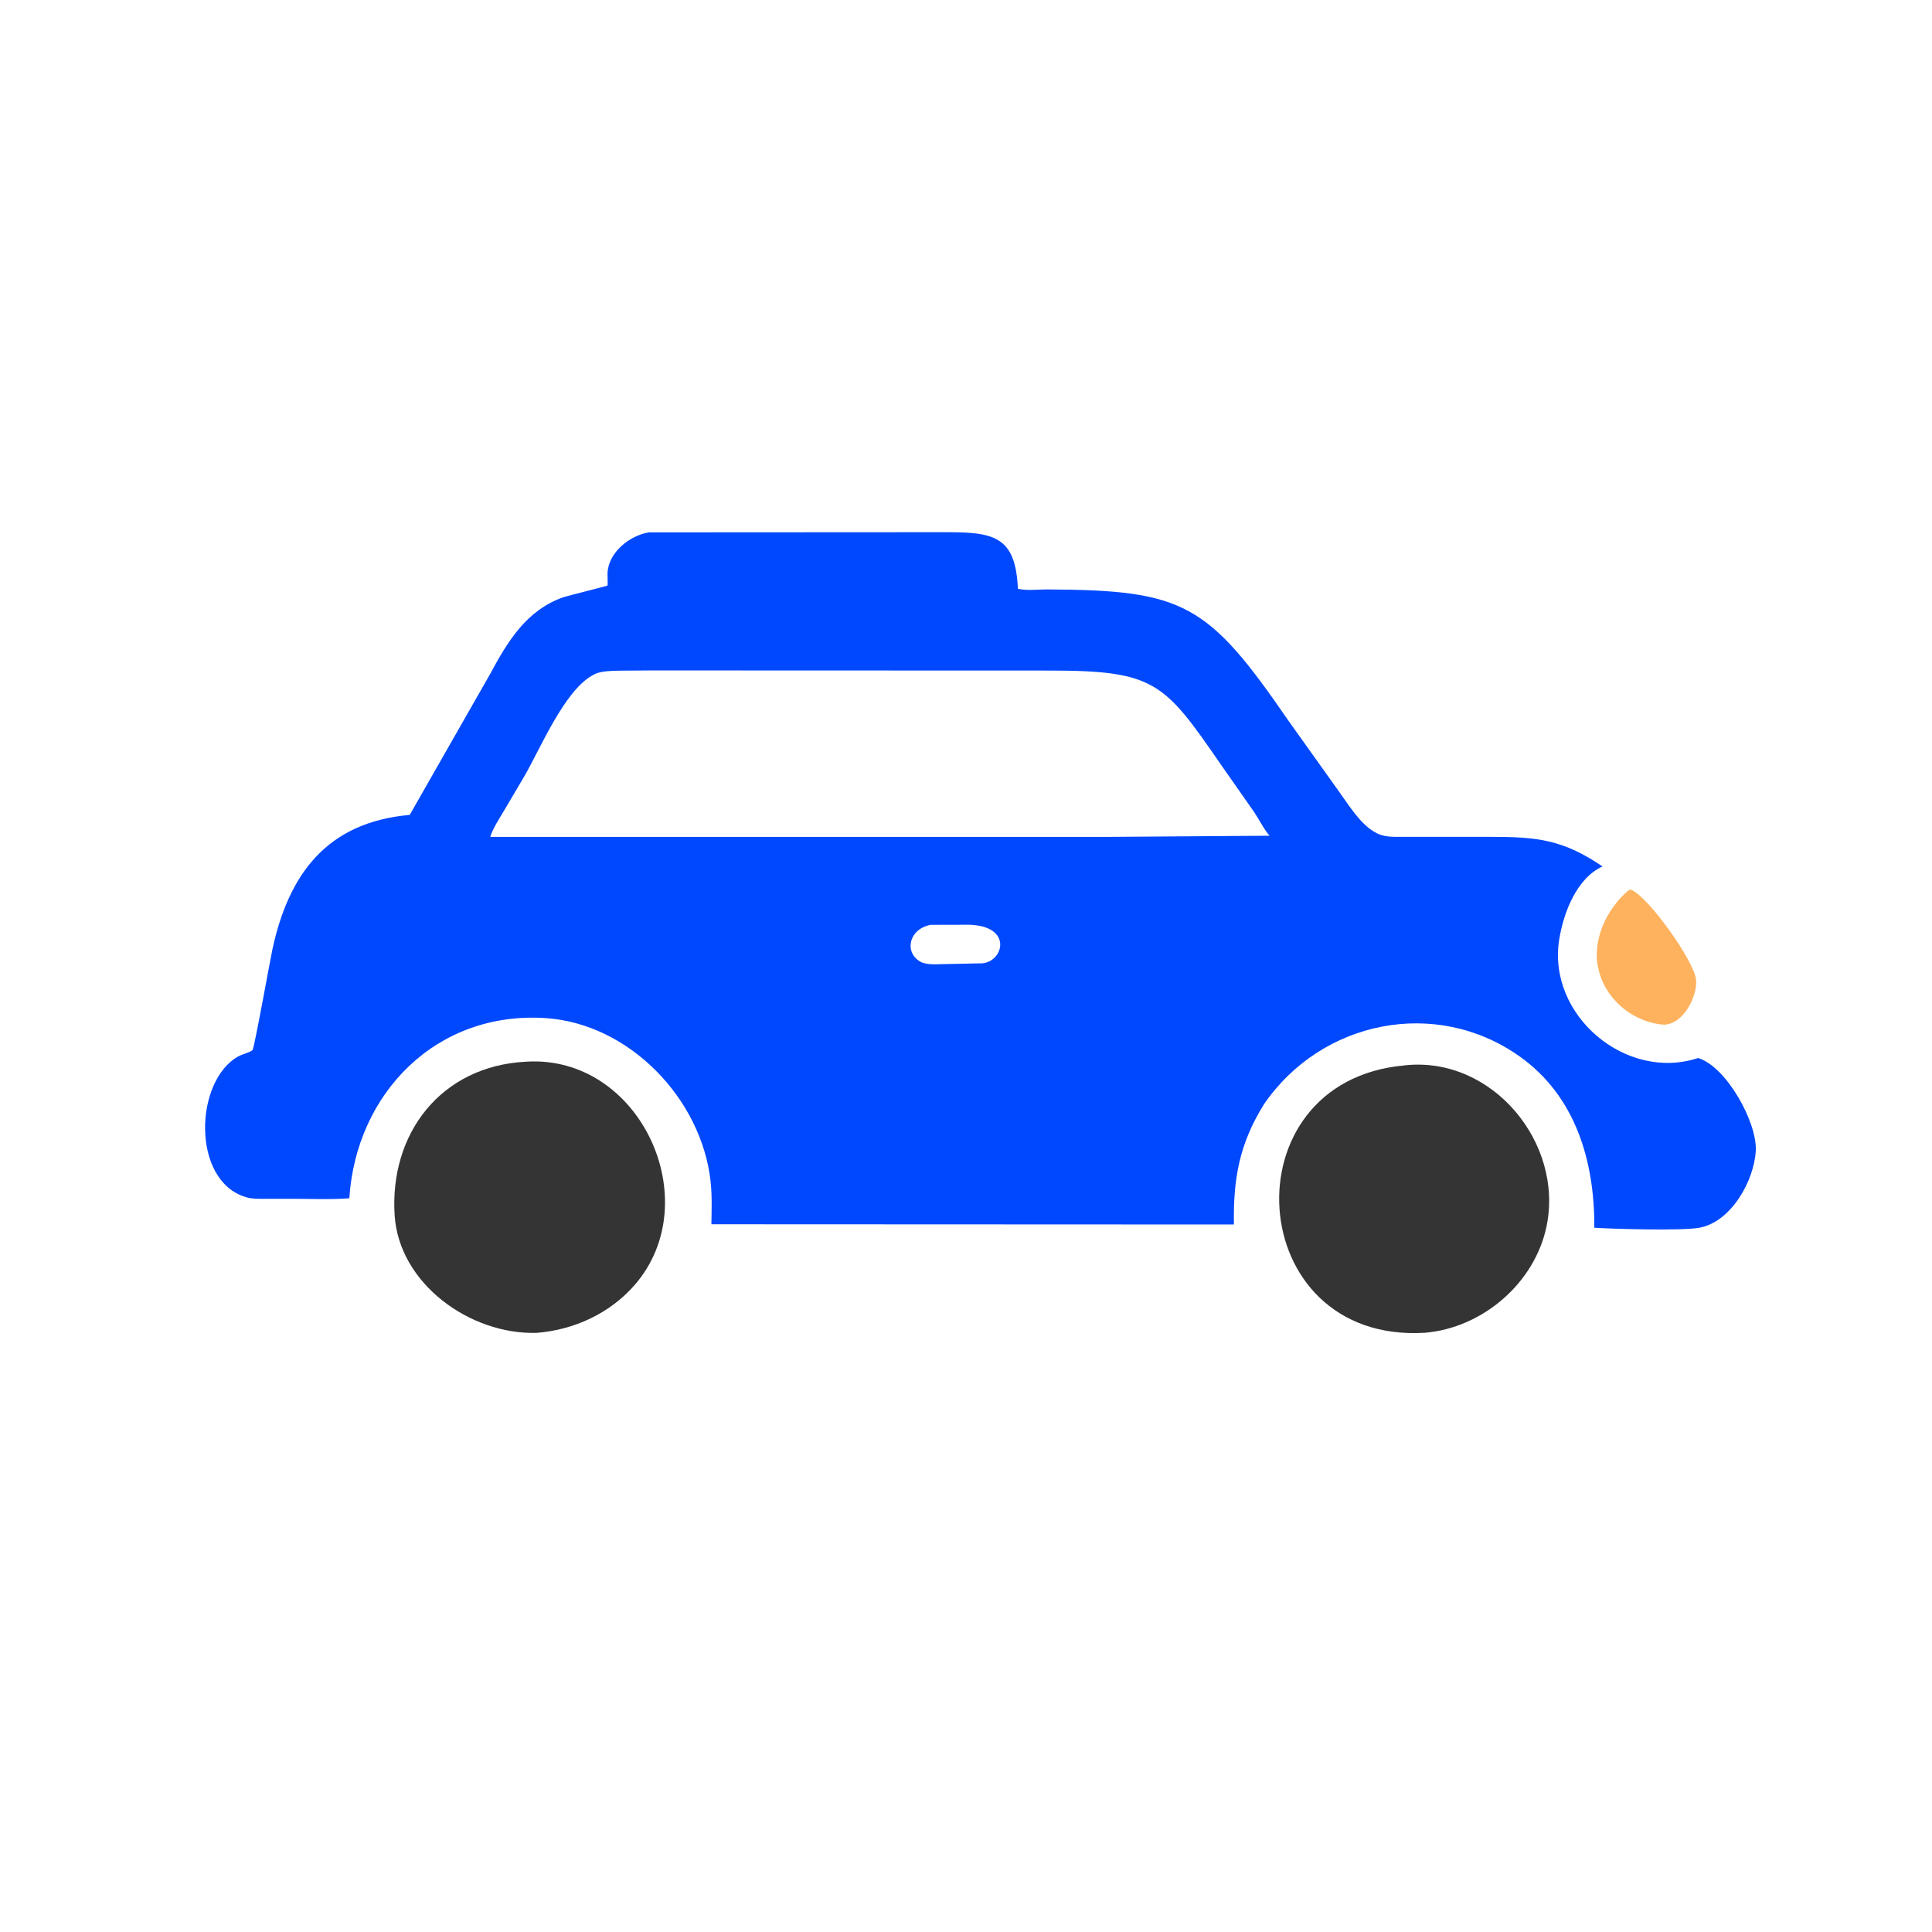 <svg version="1.1" xmlns="http://www.w3.org/2000/svg" style="display: block;" viewBox="0 0 2048 2048" width="640" height="640">
<path transform="translate(0,0)" fill="rgb(254,178,94)" d="M 1726.76 943.5 L 1728.95 943.116 C 1747.37 950.351 1796.17 1019.09 1797.93 1038.75 C 1799.41 1055.29 1785.48 1084.84 1764.46 1086.22 C 1732.77 1084.44 1703.04 1060.76 1695.1 1029.93 L 1694.65 1028.15 C 1686.73 997.64 1703.27 962.585 1726.76 943.5 z"/>
<path transform="translate(0,0)" fill="rgb(52,52,52)" d="M 1488.87 1129.39 L 1489.53 1129.26 C 1581.93 1119.5 1657.76 1211.6 1639.41 1299.93 C 1626.85 1360.4 1571.25 1407.79 1510.25 1412.8 C 1317.46 1424.25 1299.76 1145.96 1488.87 1129.39 z"/>
<path transform="translate(0,0)" fill="rgb(52,52,52)" d="M 557.537 1125.44 C 678.332 1117.71 750.105 1272.85 672.942 1361.93 C 646.68 1392.25 608.49 1409.76 568.949 1412.89 C 498.263 1415.01 423.082 1360.75 418.346 1288.43 C 412.665 1201.7 467.272 1130.07 557.537 1125.44 z"/>
<path transform="translate(0,0)" fill="rgb(0,72,254)" d="M 687.874 564.329 L 1002.67 564.153 C 1053.56 564.123 1076.53 568.315 1079.02 624.105 C 1087.56 626.341 1100.88 624.798 1110.01 624.835 C 1254.94 625.434 1280.33 639.493 1365.91 764.146 L 1418.84 838.285 C 1428.88 852.233 1441.41 872.776 1456.38 881.503 L 1457.5 882.141 C 1466.72 887.88 1477.56 887.061 1488.06 887.072 L 1581.09 887.103 C 1629.87 887.117 1657 890.151 1698.74 918.466 C 1671 931.044 1657.2 968.212 1652.78 996.176 C 1640.09 1076.47 1723.82 1146.73 1800.06 1121.53 C 1830.35 1130.77 1863.03 1190.41 1861.19 1220.25 C 1859.26 1251.56 1835.32 1295.36 1801.19 1301.49 C 1782.35 1304.88 1709.45 1302.72 1690.04 1301.47 C 1690.45 1231.61 1670.53 1161.89 1610.38 1119.5 C 1522.04 1057.25 1401.11 1081.47 1339.9 1170.46 C 1313.62 1212.7 1307.2 1249.98 1308.01 1298.02 L 754.092 1297.78 C 754.368 1282.64 754.886 1267.08 753.215 1252.01 C 743.592 1165.23 667.698 1085.44 579.026 1079.28 C 463.231 1071.23 377.563 1158.36 370.282 1270.23 C 349.91 1271.8 328.701 1270.73 308.244 1270.77 L 280.638 1270.79 C 274.56 1270.78 267.655 1271.02 261.776 1269.33 L 260.5 1268.94 C 202.598 1251.62 206.026 1145.13 252.965 1119.63 C 256.914 1117.49 264.584 1115.69 267.661 1113.22 C 269.46 1111.77 286.503 1016.89 288.756 1006.46 C 305.974 926.682 346.381 871.655 434.319 863.828 L 519.735 714.15 C 538.24 679.642 558.399 646.569 597.319 633.046 C 601.682 631.53 643.459 621.322 644.029 620.661 C 644.355 620.283 643.931 609.015 643.998 607.5 C 644.98 585.42 667.552 567.624 687.874 564.329 z M 691.766 710.677 L 656.765 710.942 C 649.059 711.055 637.834 711.192 630.746 714.43 L 627.465 716.221 C 597.953 733.041 572.772 793.481 556.254 822.129 L 534.311 859.31 C 529.441 867.612 522.529 877.924 519.669 887.118 L 1177.5 887.12 L 1345.91 885.9 C 1341.65 882.117 1333.38 866.502 1329.47 860.872 L 1293.11 808.936 C 1234.34 723.78 1223.89 710.93 1114.24 710.821 L 691.766 710.677 z M 986.576 980.354 C 963.587 984.607 958.111 1009.17 975.469 1019.35 C 982.33 1023.37 994.012 1021.97 1001.82 1021.95 L 1041.18 1021.15 C 1063.65 1019.47 1074.14 981.795 1027.58 980.262 L 986.576 980.354 z"/>
</svg>